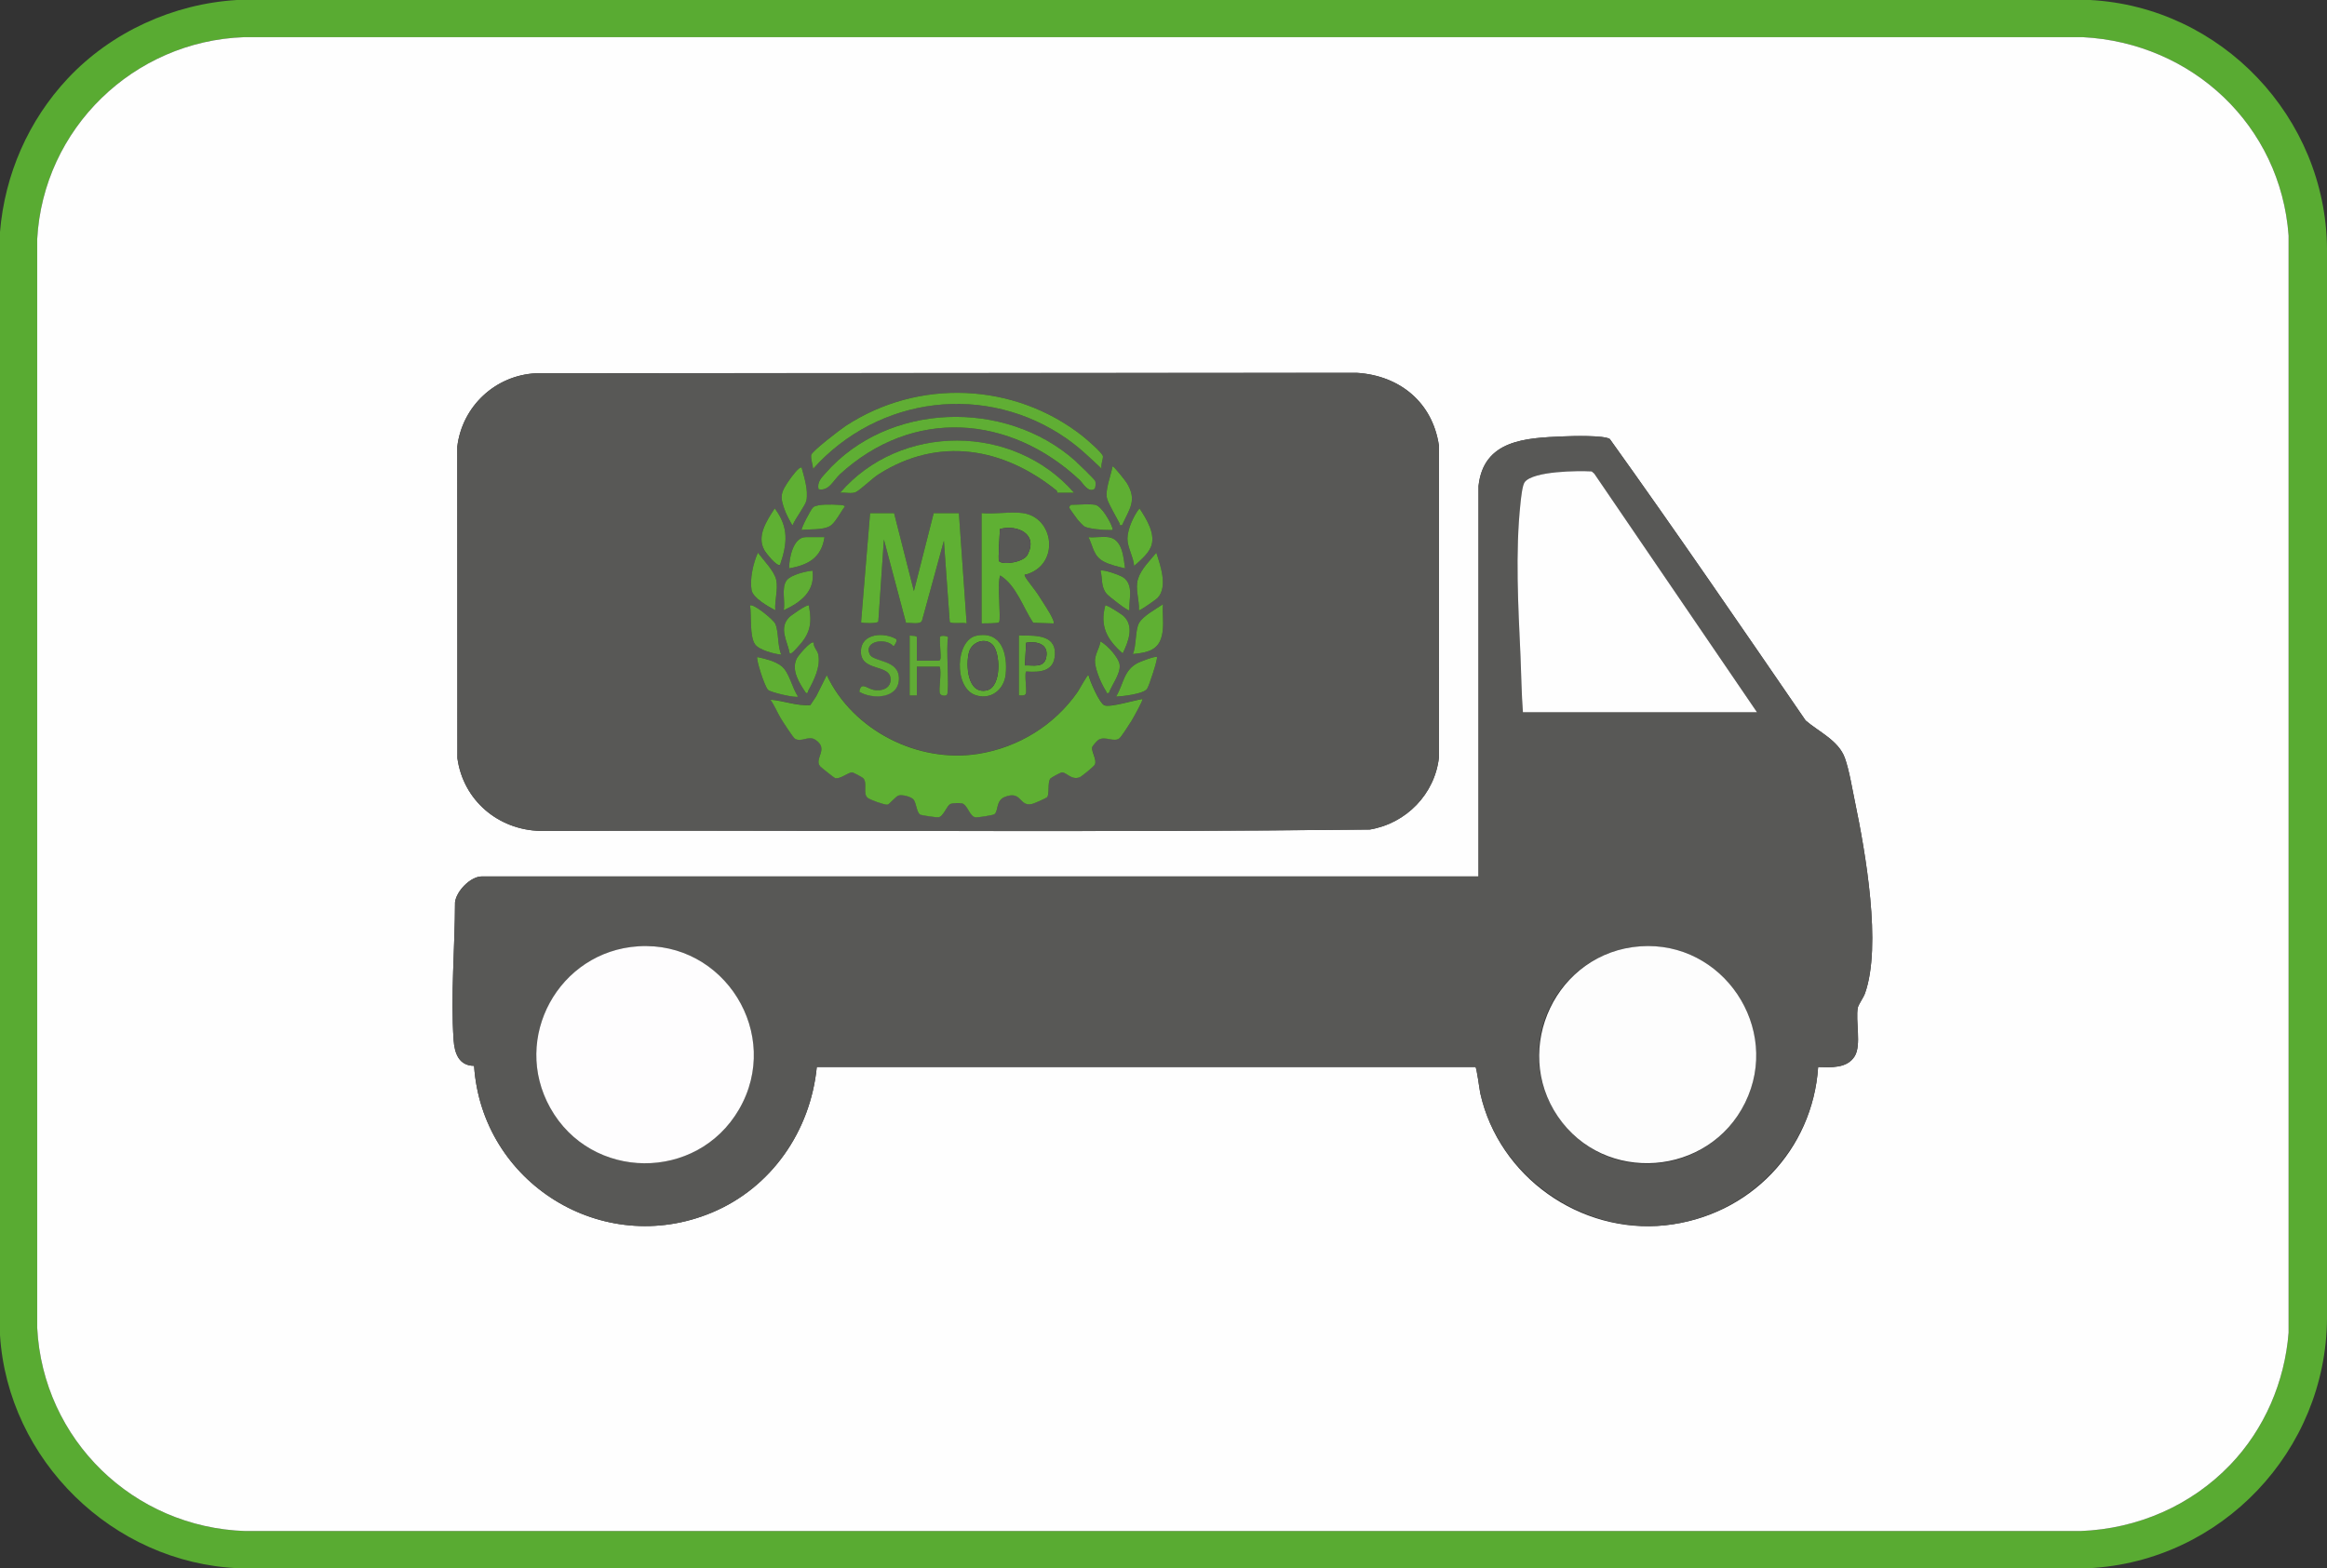 <svg id="Ebene_1" data-name="Ebene 1" xmlns="http://www.w3.org/2000/svg" viewBox="14.86 12.45 930.76 627.42"><rect x="14.86" y="12.45" width="930.76" height="627.42" fill="#333333" stroke="none"/>   <defs>     <style>       .cls-1 {         fill: #60ac35;       }        .cls-2 {         fill: #5faf33;       }        .cls-3 {         fill: #59ab32;       }        .cls-4 {         fill: #5fae34;       }        .cls-5 {         fill: #60ae34;       }        .cls-6 {         fill: #fefdfe;       }        .cls-7 {         fill: #fefefe;       }        .cls-8 {         fill: #585856;       }        .cls-9 {         fill: #5fb033;       }        .cls-10 {         fill: #fdfdfd;       }     </style>   </defs>   <path class="cls-3" d="M41.96,43.85c17.41-18.57,42.18-29.89,67.7-31.4h741.16c52.62,2.78,94.43,47.04,94.8,99.53v427.88c-.3,53.03-42.19,97.27-95.28,100.01H110.14c-50.18-2.19-92.13-43.23-95.28-93.29V105.26c1.89-22.99,11.4-44.66,27.1-61.41ZM907,598.4c13.62-14.23,21.71-33.08,23.26-52.78V106.7c-3.21-44.02-38.49-77.12-82.32-79.38H112.54c-44.22,1.53-80.4,36.55-82.8,80.82v435.56c2.31,44.8,38.5,79.86,83.28,81.3h733.96c22.84-.86,44.3-10.18,60.02-26.6Z"/>   <path class="cls-7" d="M907,598.4c-15.72,16.43-37.18,25.74-60.02,26.6H113.02c-44.78-1.44-80.97-36.5-83.28-81.3V108.14c2.4-44.27,38.58-79.29,82.8-80.82h735.4c43.83,2.26,79.11,35.36,82.32,79.38v438.92c-1.55,19.69-9.64,38.55-23.26,52.78ZM229.34,161.78c-16.32.78-29.61,13.18-31.57,29.36l.05,124.64c2.31,16.86,16.33,28.74,33.28,29.1,110.54-.39,221.17.69,331.65-.55,14.56-2.41,26.09-14.24,27.67-28.95l-.02-124.72c-2.55-17.25-15.71-28-32.85-29.05l-328.2.16ZM606.24,206.97v156.13H207.6c-4.55,0-10.22,5.85-10.74,10.37-.03,17.76-1.79,37.45-.56,55.12.37,5.26,2.12,10.26,8.18,10.29,3.12,46.84,51.29,76.94,95.03,58.74,23.91-9.95,39.52-32.66,42.05-58.28h263.43c.52.13,1.63,9.06,1.97,10.58,7.42,33.28,39.93,56.37,73.92,52.75s59.05-30.23,61.2-63.31c5.08.12,11.55.65,14.62-4.33,2.76-4.47.27-14.17,1.24-19.39.23-1.24,2.26-4.03,2.88-5.76,6.77-19.05.17-56.56-4.01-76.61-1.09-5.23-2.3-12.72-4.04-17.55-2.51-7.01-10.39-10.43-15.7-15.01-25.88-37.7-51.7-75.45-78.33-112.63-2.38-1.54-15.16-1.18-18.69-1.03-14.81.64-31.85,1.29-33.82,19.93Z"/>   <path class="cls-8" d="M229.34,161.78l328.2-.16c17.14,1.05,30.3,11.79,32.85,29.05l.02,124.72c-1.58,14.72-13.11,26.54-27.67,28.95-110.48,1.24-221.11.15-331.65.55-16.95-.35-30.97-12.24-33.28-29.1l-.05-124.64c1.97-16.18,15.25-28.59,31.57-29.36ZM455.52,200.01c-.5-1.56.6-3.82.49-5.03-.12-1.29-6.75-6.98-8.2-8.12-27.28-21.45-65.63-23.05-94.67-4.03-2.05,1.34-13.67,10.22-13.82,11.66-.18,1.66.61,3.84.77,5.51,26.15-29.21,69.36-34.6,101.67-11.9,5.01,3.52,9.34,7.71,13.76,11.9ZM452.57,208.1c.55-.34.65-2.52.31-3.28-.29-.64-7.06-7.22-8.15-8.18-27.87-24.59-74.66-23.33-99.63,5.04-1.76,2-3.47,3.62-2.87,6.49,4.12.97,6.01-3.63,8.62-6.02,29.1-26.62,67.77-23.91,95.85,2.35,1.26,1.18,3.34,5.18,5.86,3.6ZM444.48,209.61c-24.15-27.76-69.51-27.97-93.6,0,1.78-.24,4.65.48,6.23-.24,1.78-.82,6.67-5.55,9.17-7.15,24.01-15.29,49.87-10.69,71.13,6.44.47.38.3.96.35.96h6.72ZM463.67,222.55c3.02-6.62,6.13-9.99,1.84-16.94-.42-.68-5.3-6.95-5.67-6.56-.55,3.43-3.15,9.63-2.14,13,.66,2.2,3.71,7.34,4.98,9.82.26.5-.25.91.99.68ZM335.51,199.53c-.89-.68-4.2,3.92-4.71,4.64-3.76,5.38-4.21,6.83-1.76,13.09.31.79,2.49,5.28,2.87,5.28.85-2.3,5.15-7.99,5.5-9.85.79-4.26-.85-9.09-1.9-13.17ZM335.52,224.47c3.25-.36,8.37.08,11.21-1.5,2.28-1.27,4.38-5.77,6.05-7.85,0-.65-2.13-.65-2.61-.68-2.37-.17-8.13-.39-9.99.9-.9.63-5.08,8.76-4.66,9.13ZM452.88,214.4c-2.36-.42-6.93,0-9.6,0-.17,0-.82.72-.72,1.19.06.29,2.92,4.25,3.37,4.79.49.6,2.08,2.34,2.62,2.66,1.64.99,7.9,1.52,10.07,1.44.64-.02,1.5.3,1.21-.72-.68-2.37-4.36-8.91-6.95-9.37ZM326.88,238.39c2.87-8.47,3.54-15.02-2.16-22.53-3.15,4.88-7.28,10.9-4.18,16.64.63,1.16,5.15,6.9,6.33,5.9ZM468.49,238.86c2.33-2.06,5.4-4.59,6.66-7.49,2.2-5.07-1.72-11.3-4.51-15.53-2.38,2.9-4.74,8.22-4.82,12-.07,3.51,2.43,7.46,2.67,11.01ZM372.48,217.76h-9.6l-3.61,43.69c.17.32,6.64.59,6.9-.34l2.23-32.8,8.86,33.37c1.72-.22,5.58.81,6.37-.87l8.77-32.02,2.33,32.41c.42,1.07,5.53.1,6.77.69l-3.1-44.13h-10.08l-7.92,31.18-7.92-31.18ZM424.08,217.76c-4.96-.7-11.43.52-16.56,0v44.13c.91-.04,6.61.04,6.96-.45.89-1.29-.88-16.06.49-18.74,6.49,4.08,9.03,12.71,13.18,18.93l8.17.27c.13-.68-.12-1.18-.37-1.78-1.08-2.55-4.32-7.28-5.95-9.88-1.1-1.75-4.69-6.04-5.18-7.29-.35-.91.34-.61.7-.72,13.35-4.03,11.01-22.69-1.42-24.45ZM344.64,227.35h-7.44c-5.16,0-6.72,8.47-6.71,12.48,7.65-1.31,12.97-4.27,14.15-12.48ZM458.16,227.35c-2.4-.34-5.43.25-7.92,0,1.96,4,1.95,7.63,6.24,9.83,2.44,1.25,5.7,2.03,8.39,2.64-.67-4.54-1-11.68-6.71-12.48ZM324.96,256.61c-.3-3.91,1.17-8.25.38-12.12-.71-3.48-5.2-8.03-7.33-10.89-1.86,3.99-3.31,10.6-2.53,14.99.56,3.13,6.77,6.59,9.48,8.03ZM477.91,251.64c4.1-4.45,1.11-12.92-.55-18.05-2.49,3.04-6.12,6.66-7.32,10.45s.6,8.54.36,12.57c.26.36,6.94-4.36,7.5-4.97ZM339.84,240.78c-2.7.23-8.65,1.67-10.31,3.85-2.29,3-.46,8.56-1.21,11.98,6.72-3.12,12.7-7.49,11.52-15.82ZM466.56,256.61c-.23-4.39,1.89-10.11-2.43-13.16-1.23-.87-8.11-3.35-9.09-2.67.91,3.35.04,6.34,2.47,9.27.7.84,8.63,7.11,9.04,6.55ZM480,264.05c.26-3.17-.19-6.63,0-9.83-2.75,1.86-7.9,4.58-9.53,7.5s-1.02,9.13-2.47,12.4c7.3-.7,11.35-2.11,12.01-10.07ZM327.36,274.35c-1.57-3.46-.99-9.1-2.36-12.27-.79-1.82-8.95-8.34-10.12-7.39.62,4.02-.27,12.27,1.98,15.52,1.59,2.3,7.74,3.92,10.5,4.13ZM338.4,254.69c-.57-.67-7.17,3.98-7.94,4.77-4.21,4.35-.65,9.48.26,14.41.52.49,2.24-1.49,2.64-1.91,5.39-5.65,6.45-9.45,5.03-17.27ZM456.96,254.69c-2.26,8.45.76,13.73,6.96,19.18,2.33-4.72,4.75-11.02.21-15.07-.69-.61-6.74-4.55-7.17-4.1ZM373.4,268.17c-4.79-2.89-13.91-2.44-14.19,4.58-.36,8.89,12.33,4.9,11.86,11.91-.23,3.46-3.94,4.39-6.81,3.78-2.69-.57-5.04-3.44-5.7.77,5.08,3.06,15.62,2.59,15.86-5.04s-10.15-6.74-11.67-9.93c-2.58-5.44,6.56-6.79,9.49-3.25.64-.43,1.57-2.26,1.16-2.83ZM381.6,276.76v-9.35c0-.8-2.31-.5-2.88-.72v23.98h2.88v-11.51h9.12c.9,2.28-.52,9.05.1,10.73.36.96,2.36,1.16,2.84.49,1.07-1.49-.52-19.76.46-22.9-.14-.66-2.83-.91-3.17-.34-.5.83.4,7.57.1,8.9-.05.24-.38.71-.56.71h-8.88ZM405.47,266.79c-8.49,1.74-9.2,20.75-.46,23.75,6.13,2.1,11.48-2.13,12.11-8.27.81-7.99-1.55-17.54-11.64-15.47ZM422.4,266.68v23.98c.93-.01,2.47.31,2.83-.8s-.68-8.1.08-8.76c5.63.39,11.33.01,11.5-7.01.2-8.19-8.77-7.25-14.41-7.41ZM458.39,289.71c1.16-3.25,4.68-7.62,4.32-11.23-.28-2.88-5.04-8.01-7.67-9.4-.5,3.08-2.54,5.36-2.16,8.63.4,3.47,2.56,8.45,4.44,11.38.3.47-.05.86,1.07.62ZM340.32,269.56c-1.07-.97-6.26,5.24-6.81,6.38-2.28,4.74,1.09,9.86,3.7,13.76.98.23.65-.4.94-.94,2.31-4.21,5-9.6,3.98-14.53-.31-1.48-1.97-2.9-1.82-4.67ZM334.08,291.14c-2.47-3.49-3.45-9.69-6.71-12.24-2.56-2-6.49-2.91-9.61-3.59-.63.64,2.95,11.97,4.33,13.17,1.19,1.03,11.07,3.28,11.98,2.65ZM477.6,275.32c-.58-.51-6.49,1.78-7.53,2.31-5.85,2.95-5.68,8.31-8.79,13.51,2.67-.1,10.66-1.01,12.34-3.01.76-.9,4.48-12.37,3.98-12.81ZM450.23,282.51c-.32-.33-3.76,5.94-4.21,6.58-9.23,13.39-23.74,22.36-39.85,24.93-24.13,3.84-50.2-9.43-60.59-31.51l-4.23,8.47-2.34,3.52c-5.45.42-10.62-1.76-15.98-2.17,1.64,2.31,2.67,4.98,4.12,7.4.76,1.27,4.95,7.78,5.69,8.22,2.63,1.59,5.39-1.42,8.2.44,5.57,3.69-.68,7.46,1.88,10.6.35.43,5.54,4.57,5.91,4.67,2.23.66,5.27-2.35,7.01-2.21.44.04,3.93,1.9,4.29,2.27,1.9,1.92-.28,6.26,1.82,7.91.99.78,6.63,2.82,7.9,2.71.79-.07,3.21-3.29,4.54-3.69s5.12.52,5.99,1.75c1.01,1.44,1.2,5.26,2.67,5.97.56.27,6.64,1.14,7.21,1.03,2.09-.4,3.24-4.64,4.8-5.34.86-.39,3.6-.42,4.55-.24,2.34.46,3.08,5.49,5.66,5.61.88.04,6.81-.84,7.35-1.26,1.7-1.28.51-5.47,4.13-6.91,6.96-2.77,5.64,4.02,10.95,2.79.84-.19,5.27-2.13,5.9-2.61,1.25-.94.12-5.97,1.43-7.57.3-.36,4.04-2.39,4.5-2.43,1.98-.17,3.81,3.22,7.23,1.92.85-.33,5.7-4.35,6.03-5.03.91-1.86-1.29-4.95-1.1-6.82.07-.66,2.08-2.85,2.62-3.15,2.79-1.6,6.25,1.27,8.44-.68.73-.65,3.94-5.61,4.69-6.83.59-.95,4.78-8.41,4.41-8.78-2.9.41-13.04,3.49-15.23,2.53-1.99-.87-5.82-9.7-6.37-12.13Z"/>   <path class="cls-8" d="M606.24,206.97c1.97-18.63,19.01-19.29,33.82-19.93,3.53-.15,16.31-.51,18.69,1.03,26.62,37.18,52.45,74.92,78.33,112.63,5.3,4.58,13.18,8,15.7,15.01,1.73,4.83,2.95,12.32,4.04,17.55,4.18,20.05,10.78,57.56,4.01,76.61-.61,1.73-2.65,4.52-2.88,5.76-.97,5.22,1.52,14.91-1.24,19.39-3.07,4.99-9.55,4.45-14.62,4.33-2.15,33.08-28.31,59.81-61.2,63.31s-66.5-19.47-73.92-52.75c-.34-1.52-1.45-10.44-1.97-10.59h-263.43c-2.52,25.63-18.14,48.34-42.05,58.29-43.74,18.2-91.91-11.9-95.03-58.74-6.06-.04-7.81-5.03-8.18-10.29-1.23-17.67.53-37.36.56-55.12.52-4.52,6.19-10.37,10.74-10.37h398.64v-156.13ZM717.6,297.38l-65.06-95.43-1.03-.89c-5.48-.32-23.29-.16-26.77,4.25-.98,1.24-1.5,6.49-1.7,8.37-2.14,19.82-.91,41.55,0,61.4.34,7.43.4,14.87.96,22.3h93.6ZM270.14,391.05c-31.77,2.03-50.8,36.64-35.19,64.62,16.35,29.31,58.67,29.63,75.52.62,17.43-30.02-5.89-67.44-40.32-65.24ZM670.94,391.06c-33.62,2.39-52.06,40.13-32.93,68.12s60.38,23.98,74.88-5.58c14.63-29.82-8.9-64.89-41.95-62.54Z"/>   <path class="cls-9" d="M450.23,282.51c.55,2.43,4.38,11.26,6.37,12.13,2.19.96,12.33-2.12,15.23-2.53.37.37-3.82,7.83-4.41,8.78-.75,1.21-3.95,6.17-4.69,6.83-2.2,1.95-5.66-.92-8.44.68-.53.31-2.55,2.49-2.62,3.15-.19,1.86,2.01,4.96,1.1,6.82-.33.68-5.18,4.7-6.03,5.03-3.42,1.31-5.25-2.09-7.23-1.92-.46.04-4.2,2.06-4.5,2.43-1.31,1.6-.19,6.63-1.43,7.57-.64.48-5.06,2.42-5.9,2.61-5.31,1.23-3.99-5.55-10.95-2.79-3.62,1.44-2.42,5.63-4.13,6.91-.55.41-6.47,1.29-7.35,1.26-2.58-.12-3.32-5.14-5.66-5.61-.95-.19-3.68-.16-4.55.24-1.56.71-2.71,4.94-4.8,5.34-.56.11-6.65-.77-7.21-1.03-1.47-.7-1.65-4.52-2.67-5.97-.87-1.23-4.63-2.16-5.99-1.75s-3.75,3.62-4.54,3.69c-1.28.11-6.92-1.94-7.9-2.71-2.1-1.65.08-5.99-1.82-7.91-.36-.37-3.85-2.23-4.29-2.27-1.74-.15-4.78,2.86-7.01,2.21-.36-.11-5.55-4.24-5.91-4.67-2.56-3.13,3.69-6.91-1.88-10.6-2.81-1.86-5.57,1.15-8.2-.44-.74-.45-4.93-6.96-5.69-8.22-1.44-2.42-2.48-5.09-4.12-7.4,5.35.41,10.53,2.59,15.98,2.17l2.34-3.52,4.23-8.47c10.39,22.08,36.46,35.36,60.59,31.51,16.11-2.57,30.62-11.54,39.85-24.93.44-.64,3.88-6.92,4.21-6.58Z"/>   <path class="cls-9" d="M372.48,217.76l7.92,31.18,7.92-31.18h10.08l3.1,44.13c-1.24-.59-6.35.38-6.77-.69l-2.33-32.41-8.77,32.02c-.79,1.68-4.65.65-6.37.87l-8.86-33.37-2.23,32.8c-.26.93-6.73.66-6.9.34l3.61-43.69h9.6Z"/>   <path class="cls-9" d="M424.08,217.76c12.43,1.76,14.77,20.43,1.42,24.45-.36.11-1.05-.19-.7.72.49,1.26,4.09,5.55,5.18,7.29,1.63,2.6,4.87,7.33,5.95,9.88.25.6.5,1.1.37,1.78l-8.17-.27c-4.15-6.22-6.69-14.85-13.18-18.93-1.37,2.68.4,17.45-.49,18.74-.35.5-6.04.41-6.96.45v-44.13c5.13.52,11.6-.7,16.56,0ZM414.81,224.09c-.02,1.49-.81,12.41-.36,12.87,1.58,1.64,9.82.47,11.4-2.56,4.37-8.36-4.08-12.15-11.04-10.31Z"/>   <path class="cls-5" d="M455.52,200.01c-4.42-4.19-8.76-8.38-13.76-11.9-32.31-22.7-75.52-17.31-101.67,11.9-.15-1.67-.95-3.85-.77-5.51.15-1.44,11.77-10.32,13.82-11.66,29.04-19.02,67.39-17.42,94.67,4.03,1.46,1.14,8.08,6.83,8.2,8.12.12,1.21-.99,3.47-.49,5.03Z"/>   <path class="cls-4" d="M452.57,208.1c-2.52,1.58-4.6-2.42-5.86-3.6-28.08-26.26-66.76-28.97-95.85-2.35-2.61,2.39-4.5,6.99-8.62,6.02-.6-2.86,1.11-4.49,2.87-6.49,24.96-28.37,71.76-29.63,99.63-5.04,1.09.96,7.85,7.54,8.15,8.18.35.76.24,2.93-.31,3.28Z"/>   <path class="cls-4" d="M444.48,209.61h-6.72c-.05,0,.12-.58-.35-.96-21.26-17.13-47.12-21.73-71.13-6.44-2.5,1.6-7.39,6.33-9.17,7.15-1.58.73-4.45,0-6.23.24,24.09-27.97,69.45-27.75,93.6,0Z"/>   <path class="cls-4" d="M405.47,266.79c10.09-2.06,12.46,7.48,11.64,15.47-.63,6.14-5.98,10.38-12.11,8.27-8.73-3-8.03-22.01.46-23.75ZM411.69,270.19c-3.05-2.76-8.15-.82-9.24,3.17-1.38,5.03-.66,17.03,7.12,15.29,6.01-1.34,5.52-15.39,2.12-18.47Z"/>   <path class="cls-1" d="M381.6,276.76h8.88c.18,0,.5-.48.56-.71.3-1.33-.59-8.07-.1-8.9.34-.57,3.03-.32,3.17.34-.97,3.14.61,21.41-.46,22.9-.48.67-2.48.47-2.84-.49-.62-1.68.8-8.45-.1-10.73h-9.12v11.51h-2.88v-23.98c.57.22,2.88-.08,2.88.72v9.35Z"/>   <path class="cls-2" d="M477.91,251.64c-.56.61-7.24,5.33-7.5,4.97.24-4.03-1.59-8.64-.36-12.57s4.83-7.41,7.32-10.45c1.66,5.14,4.65,13.6.55,18.05Z"/>   <path class="cls-9" d="M324.96,256.61c-2.71-1.43-8.92-4.9-9.48-8.03-.79-4.39.67-11,2.53-14.99,2.13,2.86,6.62,7.41,7.33,10.89.79,3.87-.68,8.22-.38,12.12Z"/>   <path class="cls-2" d="M327.36,274.35c-2.76-.22-8.9-1.83-10.5-4.13-2.25-3.25-1.36-11.5-1.98-15.52,1.17-.95,9.33,5.58,10.12,7.39,1.37,3.17.79,8.8,2.36,12.27Z"/>   <path class="cls-9" d="M480,264.05c-.66,7.96-4.71,9.36-12.01,10.07,1.46-3.28.88-9.55,2.47-12.4s6.78-5.63,9.53-7.5c-.19,3.2.26,6.67,0,9.83Z"/>   <path class="cls-1" d="M373.4,268.17c.4.57-.53,2.39-1.16,2.83-2.93-3.53-12.07-2.18-9.49,3.25,1.52,3.19,11.92,2,11.67,9.93s-10.78,8.1-15.86,5.04c.66-4.21,3.01-1.34,5.7-.77,2.87.61,6.58-.33,6.81-3.78.47-7.02-12.21-3.02-11.86-11.91.28-7.02,9.4-7.48,14.19-4.58Z"/>   <path class="cls-9" d="M326.88,238.39c-1.19,1-5.71-4.74-6.33-5.9-3.1-5.73,1.03-11.76,4.18-16.64,5.69,7.52,5.03,14.06,2.16,22.53Z"/>   <path class="cls-9" d="M468.49,238.86c-.24-3.56-2.74-7.51-2.67-11.01.08-3.78,2.45-9.1,4.82-12,2.79,4.23,6.71,10.46,4.51,15.53-1.26,2.89-4.33,5.43-6.66,7.49Z"/>   <path class="cls-9" d="M335.51,199.53c1.05,4.07,2.69,8.9,1.9,13.17-.34,1.86-4.65,7.55-5.5,9.85-.38,0-2.56-4.49-2.87-5.28-2.45-6.26-2-7.72,1.76-13.09.51-.72,3.81-5.32,4.71-4.64Z"/>   <path class="cls-2" d="M463.67,222.55c-1.24.23-.74-.18-.99-.68-1.27-2.48-4.32-7.62-4.98-9.82-1.01-3.37,1.6-9.57,2.14-13,.37-.39,5.25,5.88,5.67,6.56,4.29,6.95,1.18,10.32-1.84,16.94Z"/>   <path class="cls-1" d="M422.4,266.68c5.65.16,14.62-.77,14.41,7.41-.17,7.02-5.87,7.4-11.5,7.01-.76.66.29,7.62-.08,8.76s-1.9.79-2.83.8v-23.98ZM424.8,278.67c3.38-.14,7.64,1.17,8.53-3.23,1.09-5.34-3.67-6.53-8.02-5.85l-.51,9.08Z"/>   <path class="cls-2" d="M334.08,291.14c-.91.64-10.79-1.62-11.98-2.65-1.39-1.2-4.96-12.53-4.33-13.17,3.12.68,7.05,1.59,9.61,3.59,3.26,2.55,4.24,8.75,6.71,12.24Z"/>   <path class="cls-2" d="M477.6,275.32c.51.44-3.21,11.91-3.98,12.81-1.68,2-9.67,2.9-12.34,3.01,3.11-5.2,2.94-10.56,8.79-13.51,1.04-.52,6.95-2.81,7.53-2.31Z"/>   <path class="cls-2" d="M338.4,254.69c1.42,7.82.36,11.62-5.03,17.27-.4.42-2.12,2.41-2.64,1.91-.91-4.92-4.47-10.06-.26-14.41.77-.8,7.37-5.45,7.94-4.77Z"/>   <path class="cls-2" d="M456.96,254.69c.43-.44,6.49,3.49,7.17,4.1,4.53,4.05,2.11,10.35-.21,15.07-6.2-5.45-9.22-10.73-6.96-19.18Z"/>   <path class="cls-2" d="M340.32,269.56c-.15,1.76,1.51,3.18,1.82,4.67,1.02,4.93-1.67,10.32-3.98,14.53-.3.54.03,1.17-.94.94-2.61-3.9-5.98-9.02-3.7-13.76.55-1.15,5.74-7.35,6.81-6.38Z"/>   <path class="cls-2" d="M458.39,289.71c-1.12.24-.77-.15-1.07-.62-1.88-2.93-4.05-7.91-4.44-11.38-.37-3.27,1.67-5.54,2.16-8.63,2.63,1.38,7.38,6.52,7.67,9.4.36,3.6-3.16,7.98-4.32,11.23Z"/>   <path class="cls-5" d="M339.84,240.78c1.19,8.33-4.8,12.7-11.52,15.82.75-3.42-1.07-8.98,1.21-11.98,1.66-2.18,7.61-3.62,10.31-3.85Z"/>   <path class="cls-4" d="M452.88,214.4c2.59.46,6.27,7,6.95,9.37.29,1.02-.57.7-1.21.72-2.17.08-8.44-.45-10.07-1.44-.54-.33-2.13-2.06-2.62-2.66-.44-.54-3.3-4.51-3.37-4.79-.11-.47.54-1.19.72-1.19,2.67,0,7.24-.42,9.6,0Z"/>   <path class="cls-2" d="M466.56,256.61c-.41.56-8.34-5.71-9.04-6.55-2.43-2.93-1.56-5.92-2.47-9.27.97-.68,7.85,1.79,9.09,2.67,4.32,3.05,2.2,8.76,2.43,13.16Z"/>   <path class="cls-4" d="M458.16,227.35c5.71.8,6.04,7.94,6.71,12.48-2.69-.61-5.95-1.39-8.39-2.64-4.29-2.21-4.28-5.84-6.24-9.83,2.49.25,5.52-.34,7.92,0Z"/>   <path class="cls-2" d="M344.64,227.35c-1.19,8.21-6.5,11.17-14.15,12.48,0-4.01,1.55-12.48,6.71-12.48h7.44Z"/>   <path class="cls-2" d="M335.52,224.47c-.42-.37,3.76-8.51,4.66-9.13,1.87-1.3,7.62-1.07,9.99-.9.48.03,2.6.04,2.61.68-1.67,2.08-3.78,6.59-6.05,7.85-2.84,1.58-7.96,1.14-11.21,1.5Z"/>   <path class="cls-7" d="M717.6,297.38h-93.6c-.57-7.42-.63-14.87-.96-22.3-.9-19.85-2.14-41.57,0-61.4.2-1.89.72-7.13,1.7-8.37,3.47-4.41,21.28-4.57,26.77-4.25l1.03.89,65.06,95.43Z"/>   <path class="cls-10" d="M670.94,391.06c33.04-2.35,56.58,32.72,41.95,62.54-14.5,29.55-56.24,32.85-74.88,5.58s-.68-65.73,32.93-68.12Z"/>   <path class="cls-6" d="M270.14,391.05c34.44-2.21,57.76,35.22,40.32,65.24-16.85,29.01-59.16,28.7-75.52-.62-15.61-27.98,3.42-62.58,35.19-64.62Z"/>   <path class="cls-8" d="M414.81,224.09c6.96-1.84,15.41,1.95,11.04,10.31-1.58,3.03-9.82,4.2-11.4,2.56-.45-.46.34-11.38.36-12.87Z"/>   <path class="cls-8" d="M411.69,270.19c3.4,3.07,3.89,17.13-2.12,18.47-7.78,1.73-8.5-10.26-7.12-15.29,1.1-3.99,6.19-5.94,9.24-3.17Z"/>   <path class="cls-8" d="M424.8,278.67l.51-9.08c4.35-.68,9.1.51,8.02,5.85-.89,4.4-5.15,3.08-8.53,3.23Z"/> </svg>